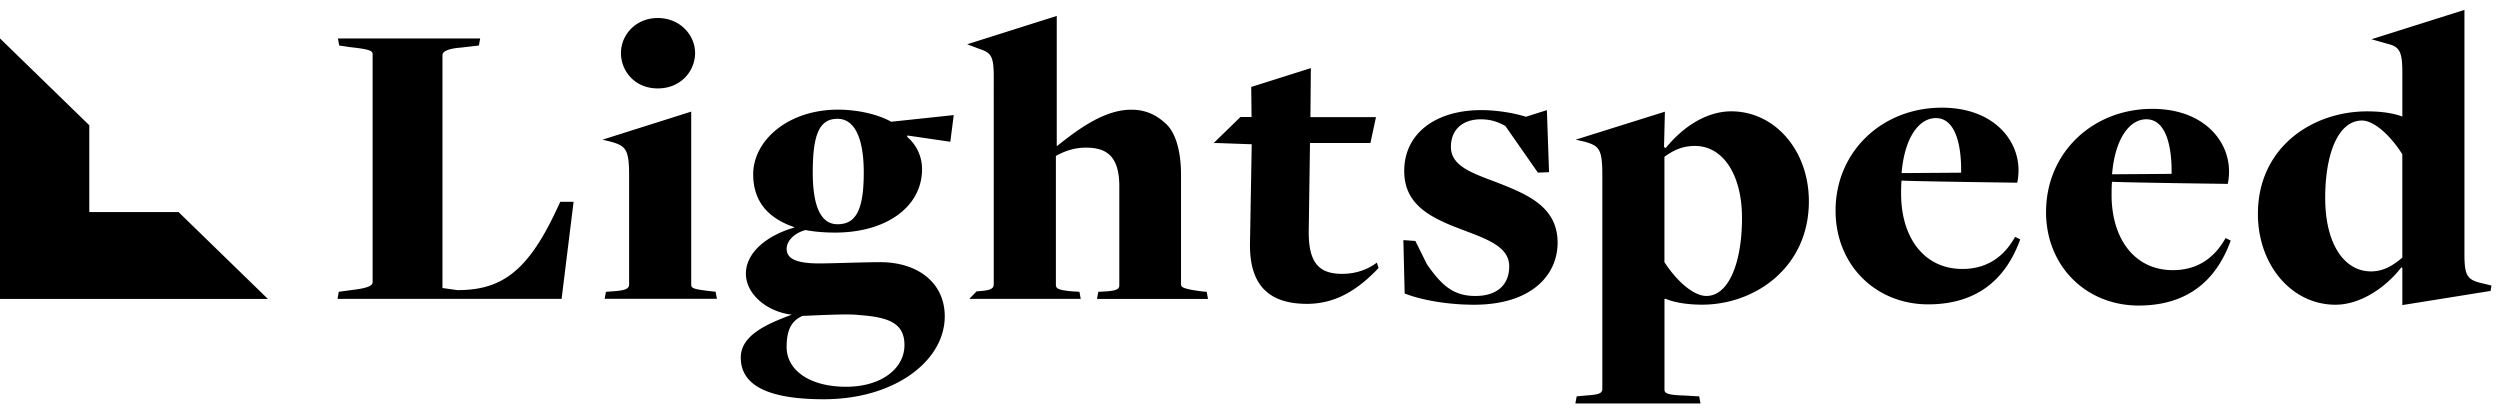 <svg xmlns="http://www.w3.org/2000/svg" width="406" height="67" fill="none"><path fill="#000" d="M0 48.542h43.5L29 34.442H14.5v-14.1L0 6.242v42.3Zm55.017-1.157 2.505-.34c2.227-.27 2.992-.676 2.992-1.219V8.812c0-.543-.415-.81-3.618-1.15l-1.81-.27-.21-1.15h23.105l-.21 1.15-2.924.339c-1.809.133-2.992.538-2.992 1.217v37.829l2.435.34c6.958 0 11.274-2.843 15.937-12.723l.765-1.624h2.158l-1.947 15.77H54.809l.208-1.155Zm43.392.001.975-.068c2.019-.134 2.784-.34 2.784-1.15V28.44c0-4.197-.559-4.735-2.923-5.417l-1.394-.34 14.403-4.558v28.104c0 .61.416.744 3.339 1.081l.626.068.21 1.15H98.198l.208-1.15v.008h.002Zm2.435-38.777c0-2.91 2.363-5.683 5.982-5.683s6.057 2.776 6.057 5.683c0 2.91-2.295 5.75-6.057 5.75-3.76 0-5.982-2.843-5.982-5.75Zm20.287 35.863c0-3.654 3.757-6.363 7.865-7.512v-.068c-3.967-1.353-6.677-3.925-6.677-8.593 0-5.411 5.566-10.491 13.778-10.491 3.134 0 6.473.744 8.631 1.964l10.16-1.081-.559 4.33-6.957-1.016-.07.204a6.842 6.842 0 0 1 2.438 5.278c0 6.023-5.707 10.285-14.127 10.285-1.741 0-3.339-.138-4.802-.41-1.809.476-3.059 1.76-3.059 3.048 0 1.622 1.599 2.37 5.286 2.37 2.159 0 7.237-.205 9.881-.205 6.192 0 10.509 3.385 10.509 8.797 0 7.24-8.14 13.466-19.625 13.466-9.046 0-13.501-2.235-13.501-6.767 0-3.586 4.106-5.412 8.281-6.97-4.103-.478-7.447-3.386-7.447-6.634h-.005v.005Zm25.753 11.572c0-3.452-2.369-4.534-7.306-4.873-1.53-.204-4.733-.068-9.255.133-2.019.883-2.574 2.64-2.574 5.077 0 3.654 3.619 6.428 9.67 6.428 5.641.002 9.465-2.907 9.465-6.765Zm-6.609-28.019c0-5.819-1.598-8.73-4.247-8.73-2.854 0-4.037 2.303-4.037 8.662 0 5.885 1.461 8.46 4.037 8.46 2.923.002 4.247-2.233 4.247-8.392Zm18.328 19.29c2.089-.133 2.782-.34 2.782-1.15V12.467c0-3.314-.416-3.925-2.364-4.534l-1.948-.744 14.544-4.602V23.7h.069c3.549-2.841 7.725-5.884 12.039-5.884 2.294 0 4.103.81 5.777 2.436 1.599 1.625 2.294 4.736 2.294 8.055v17.867c0 .473.349.745 3.408 1.15l.765.067.208 1.15h-18.021l.208-1.15 1.183-.068c2.294-.133 2.228-.605 2.228-1.149V30.27c0-5.006-2.159-6.294-5.428-6.294-2.02 0-3.688.676-4.871 1.353v20.91c0 .61.349.882 2.712 1.08l1.114.069.206 1.149h-18.096l1.183-1.22.008-.002Zm69.514.339-.209-8.661 1.947.138 1.88 3.79c2.367 3.382 4.246 5.145 7.864 5.145 3.619 0 5.497-1.894 5.497-4.806 0-3.18-3.548-4.4-7.444-5.889-5.286-1.962-9.606-4.059-9.606-9.609 0-6.023 5.012-9.88 12.523-9.88 2.505 0 5.359.473 7.237 1.081l3.407-1.081.351 10.084-1.809.068-5.286-7.577c-1.115-.611-2.296-1.081-3.969-1.081-2.992 0-4.87 1.692-4.87 4.463 0 3.048 3.202 4.197 7.375 5.751 4.801 1.894 9.949 3.858 9.949 9.813 0 5.278-4.247 10.084-13.568 10.084-4.247 0-8.555-.745-11.273-1.83m27.925 16.713 1.463-.138c1.949-.133 2.717-.271 2.717-1.084V28.435c0-4.197-.486-4.74-2.855-5.416l-1.463-.34 14.478-4.541-.14 5.763.28.134c2.574-3.181 6.402-5.955 10.645-5.955 7.026 0 12.598 6.294 12.598 14.615 0 10.758-8.769 16.783-17.33 16.783-2.574 0-4.663-.404-5.913-.947h-.207v14.753c0 .543.414.883 3.272.949l2.367.138.211 1.149h-20.32l.211-1.15h-.014Zm26.863-28.964c0-6.905-2.992-11.706-7.655-11.706-2.158 0-3.62.815-4.943 1.76v17.12c2.227 3.386 4.87 5.483 6.82 5.483 3.62 0 5.778-5.415 5.778-12.657Zm15.194-1.207c0-9.541 7.517-16.713 17.257-16.713 8.212 0 12.454 5.077 12.454 10.152 0 .676-.069 1.42-.207 2.032 0 0-16.075-.204-18.791-.34-.069.611-.069 1.693-.069 2.304.069 7.104 3.828 12.045 9.949 12.045 3.83 0 6.682-1.83 8.562-5.21l.835.405c-2.438 6.767-7.306 10.554-14.964 10.554-8.483-.003-15.026-6.362-15.026-15.23Zm20.392-6.156c.069-4.464-.908-8.865-4.105-8.865-2.712 0-5.081 3.113-5.566 8.933l9.675-.068h-.004Zm13.796 6.348c0-9.54 7.511-16.713 17.255-16.713 8.213 0 12.456 5.078 12.456 10.152 0 .677-.071 1.421-.211 2.032 0 0-16.074-.203-18.792-.34-.069.612-.069 1.693-.069 2.304.069 7.104 3.828 12.046 9.951 12.046 3.828 0 6.683-1.831 8.56-5.211l.835.405c-2.438 6.767-7.306 10.554-14.961 10.554-8.494 0-15.033-6.36-15.033-15.226h.009v-.003Zm20.383-6.156c.071-4.464-.904-8.864-4.103-8.864-2.712 0-5.081 3.113-5.566 8.932l9.669-.068Zm37.47 15.294-.138-.134c-2.506 3.247-6.61 6.091-10.715 6.091-7.101 0-12.598-6.427-12.598-14.754 0-10.758 8.768-16.647 17.746-16.647 2.505 0 4.314.34 5.64.81 0 0 .069.133.069 0v-7.172c0-3.385-.486-4.13-2.369-4.602l-2.643-.745 15.097-4.77v39.687c0 3.315.42 4.062 2.438 4.602l1.948.473-.14.878-14.331 2.298v-6.023.008h-.004Zm0-1.695V25.056c-2.089-3.315-4.732-5.482-6.541-5.482-3.827 0-5.983 5.278-5.983 12.588s2.993 11.912 7.447 11.912c2.088 0 3.617-1.015 5.081-2.232m-166.536.805c-1.254.947-3.134 1.825-5.639 1.825-3.686 0-5.495-1.692-5.426-7.038l.205-14.211h9.811l.903-4.197h-10.645l.069-7.964-9.683 3.058.055 4.886h-1.81l-.814.792-3.533 3.435h.692l5.489.196-.279 15.968c-.138 6.7 2.853 9.949 9.258 9.949 4.801 0 8.418-2.437 11.622-5.822l-.281-.877h.006Z"/></svg>